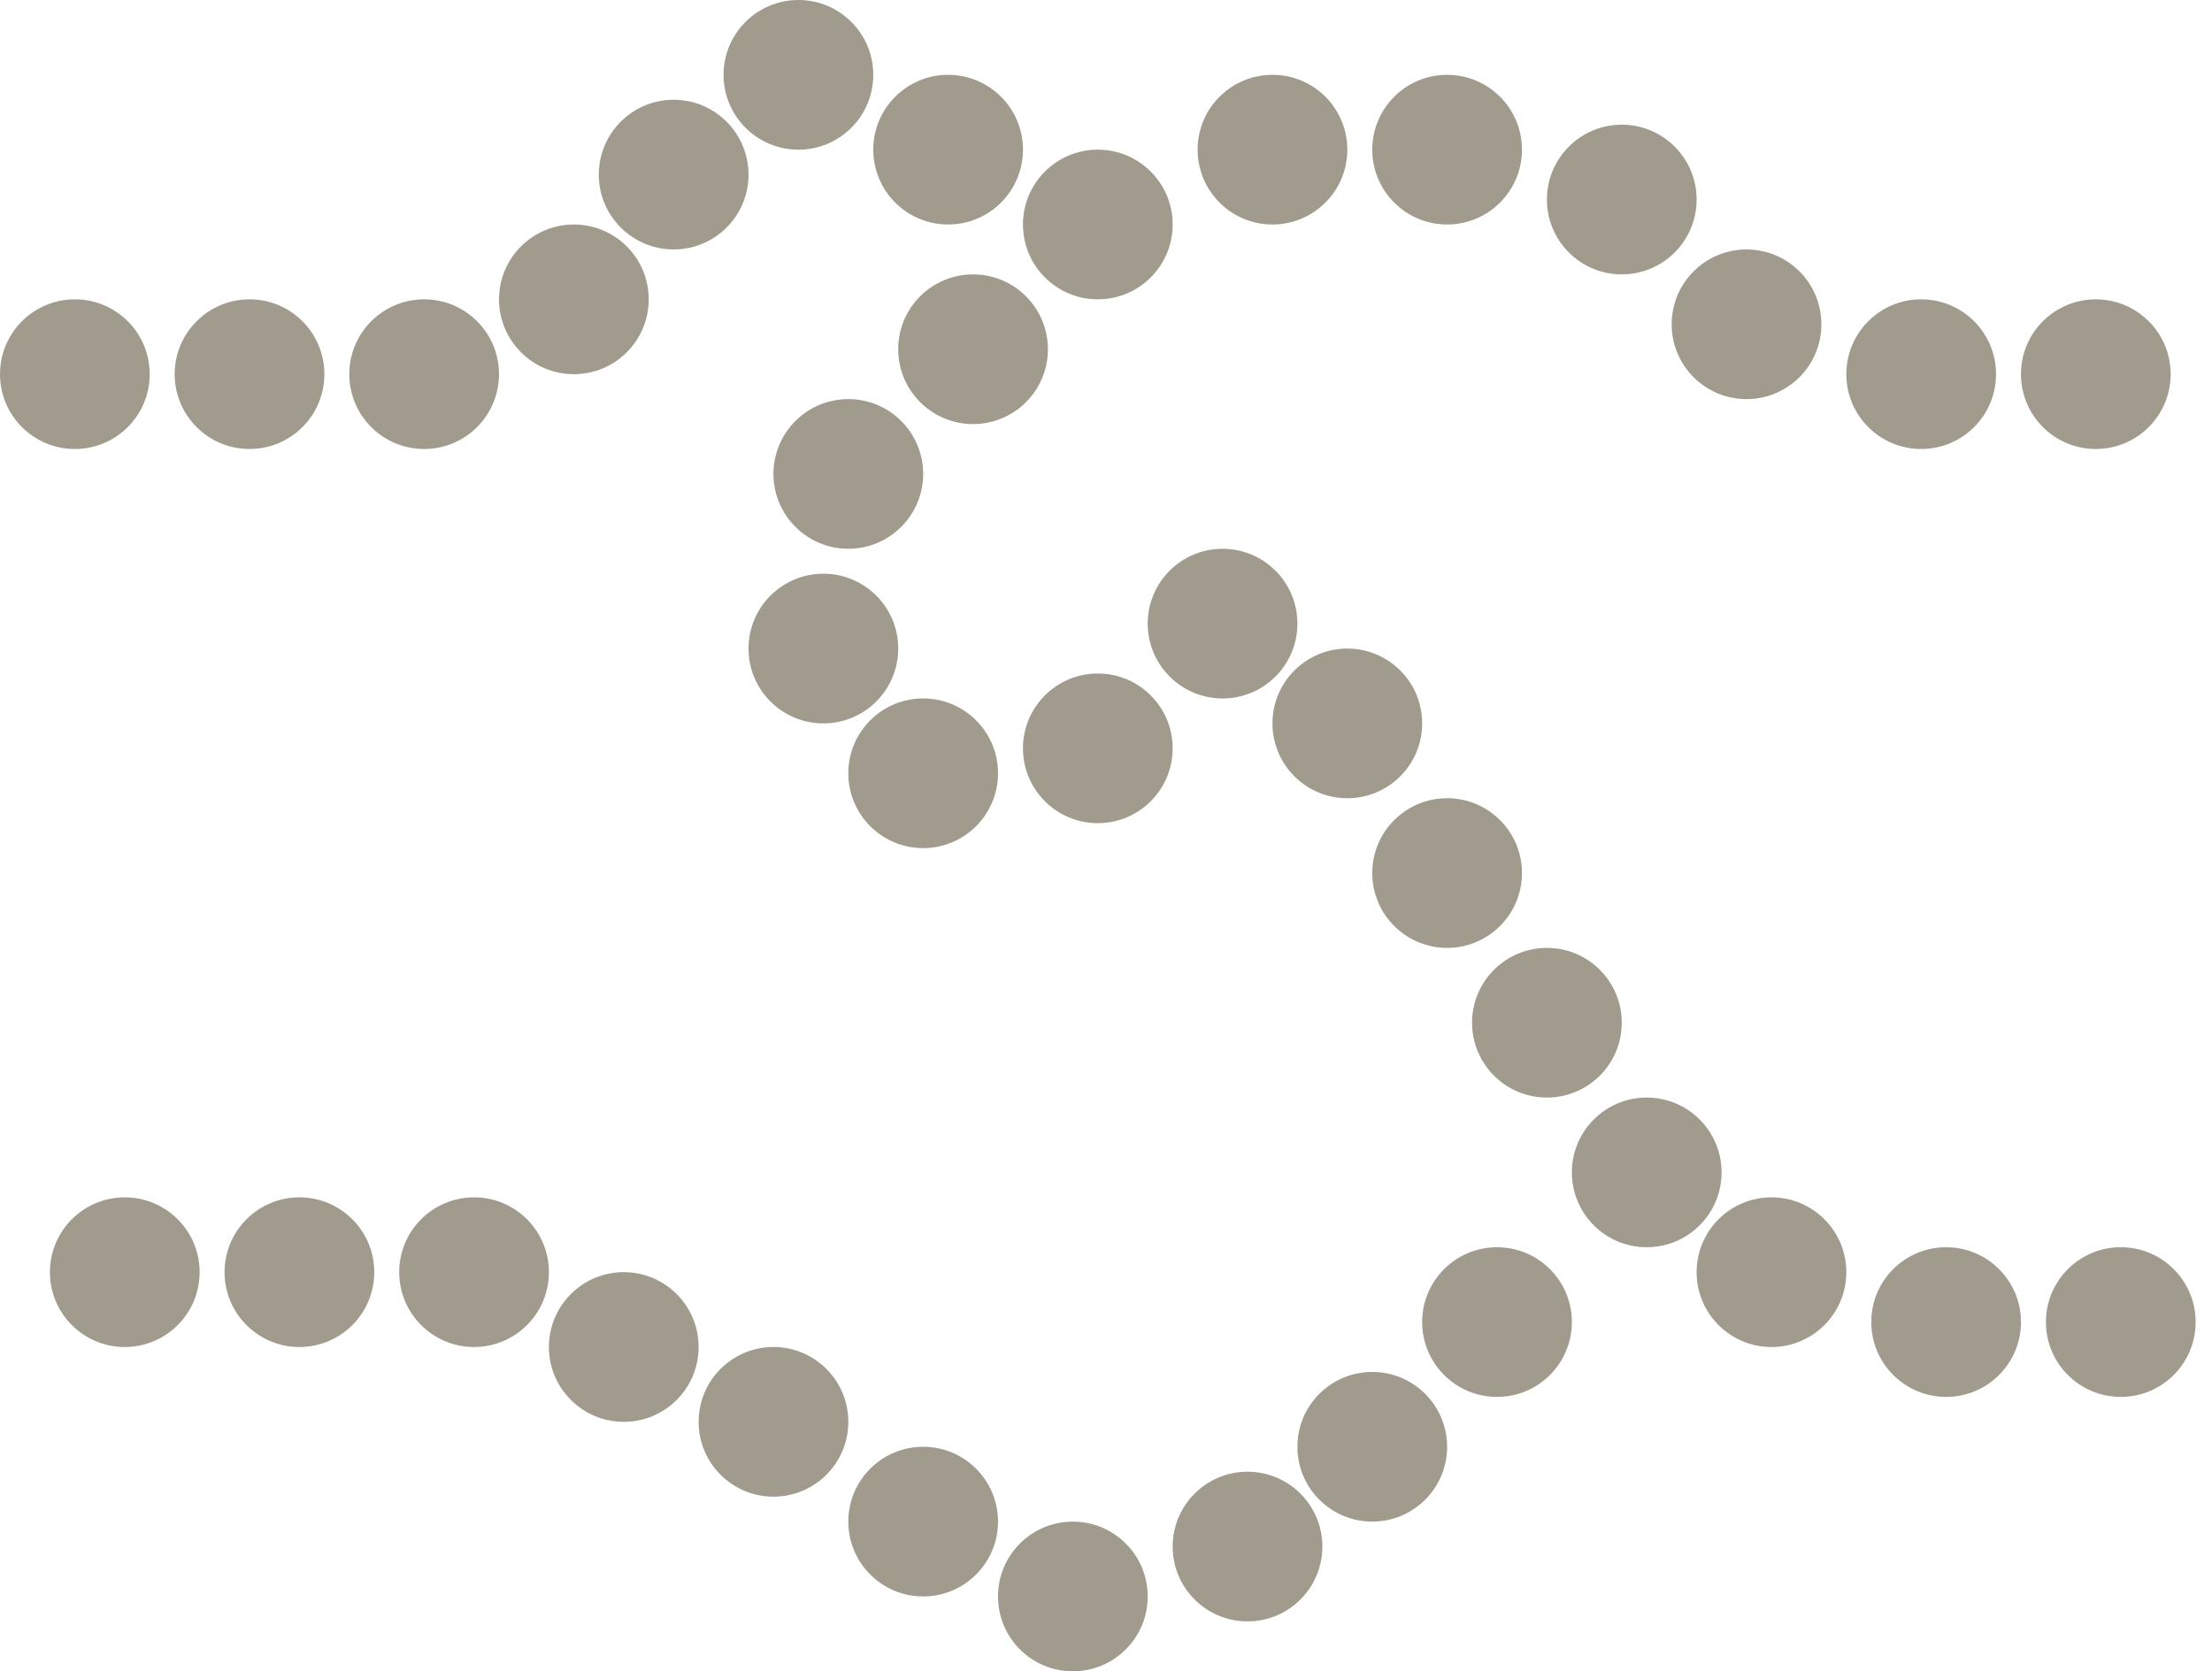 <svg width="131" height="99" viewBox="0 0 131 99" fill="none" xmlns="http://www.w3.org/2000/svg">
<circle cx="17.732" cy="75.359" r="4.433" fill="#A19B8E"/>
<circle cx="28.075" cy="75.359" r="4.433" fill="#A19B8E"/>
<circle cx="36.941" cy="79.791" r="4.433" fill="#A19B8E"/>
<circle cx="45.807" cy="84.224" r="4.433" fill="#A19B8E"/>
<circle cx="54.672" cy="90.134" r="4.433" fill="#A19B8E"/>
<circle cx="63.537" cy="94.568" r="4.433" fill="#A19B8E"/>
<circle cx="73.881" cy="91.612" r="4.433" fill="#A19B8E"/>
<circle cx="81.269" cy="85.701" r="4.433" fill="#A19B8E"/>
<circle cx="88.657" cy="78.314" r="4.433" fill="#A19B8E"/>
<circle cx="97.523" cy="69.448" r="4.433" fill="#A19B8E"/>
<circle cx="104.911" cy="75.359" r="4.433" fill="#A19B8E"/>
<circle cx="115.254" cy="78.314" r="4.433" fill="#A19B8E"/>
<circle cx="125.598" cy="78.314" r="4.433" fill="#A19B8E"/>
<circle cx="91.612" cy="60.582" r="4.433" fill="#A19B8E"/>
<circle cx="85.702" cy="51.716" r="4.433" fill="#A19B8E"/>
<circle cx="79.791" cy="42.851" r="4.433" fill="#A19B8E"/>
<circle cx="72.403" cy="36.941" r="4.433" fill="#A19B8E"/>
<circle cx="65.015" cy="44.328" r="4.433" fill="#A19B8E"/>
<circle cx="54.672" cy="45.806" r="4.433" fill="#A19B8E"/>
<circle cx="48.762" cy="38.418" r="4.433" fill="#A19B8E"/>
<circle cx="50.239" cy="28.074" r="4.433" fill="#A19B8E"/>
<circle cx="57.627" cy="20.687" r="4.433" fill="#A19B8E"/>
<circle cx="65.015" cy="13.298" r="4.433" fill="#A19B8E"/>
<circle cx="75.359" cy="8.865" r="4.433" fill="#A19B8E"/>
<circle cx="85.702" cy="8.865" r="4.433" fill="#A19B8E"/>
<circle cx="96.045" cy="11.82" r="4.433" fill="#A19B8E"/>
<circle cx="103.433" cy="19.209" r="4.433" fill="#A19B8E"/>
<circle cx="113.777" cy="22.164" r="4.433" fill="#A19B8E"/>
<circle cx="124.119" cy="22.164" r="4.433" fill="#A19B8E"/>
<circle cx="4.433" cy="22.164" r="4.433" fill="#A19B8E"/>
<circle cx="14.777" cy="22.164" r="4.433" fill="#A19B8E"/>
<circle cx="25.119" cy="22.164" r="4.433" fill="#A19B8E"/>
<circle cx="33.986" cy="17.732" r="4.433" fill="#A19B8E"/>
<circle cx="39.896" cy="10.343" r="4.433" fill="#A19B8E"/>
<circle cx="47.284" cy="4.433" r="4.433" fill="#A19B8E"/>
<circle cx="56.15" cy="8.865" r="4.433" fill="#A19B8E"/>
<circle cx="7.389" cy="75.359" r="4.433" fill="#A19B8E"/>
</svg>

